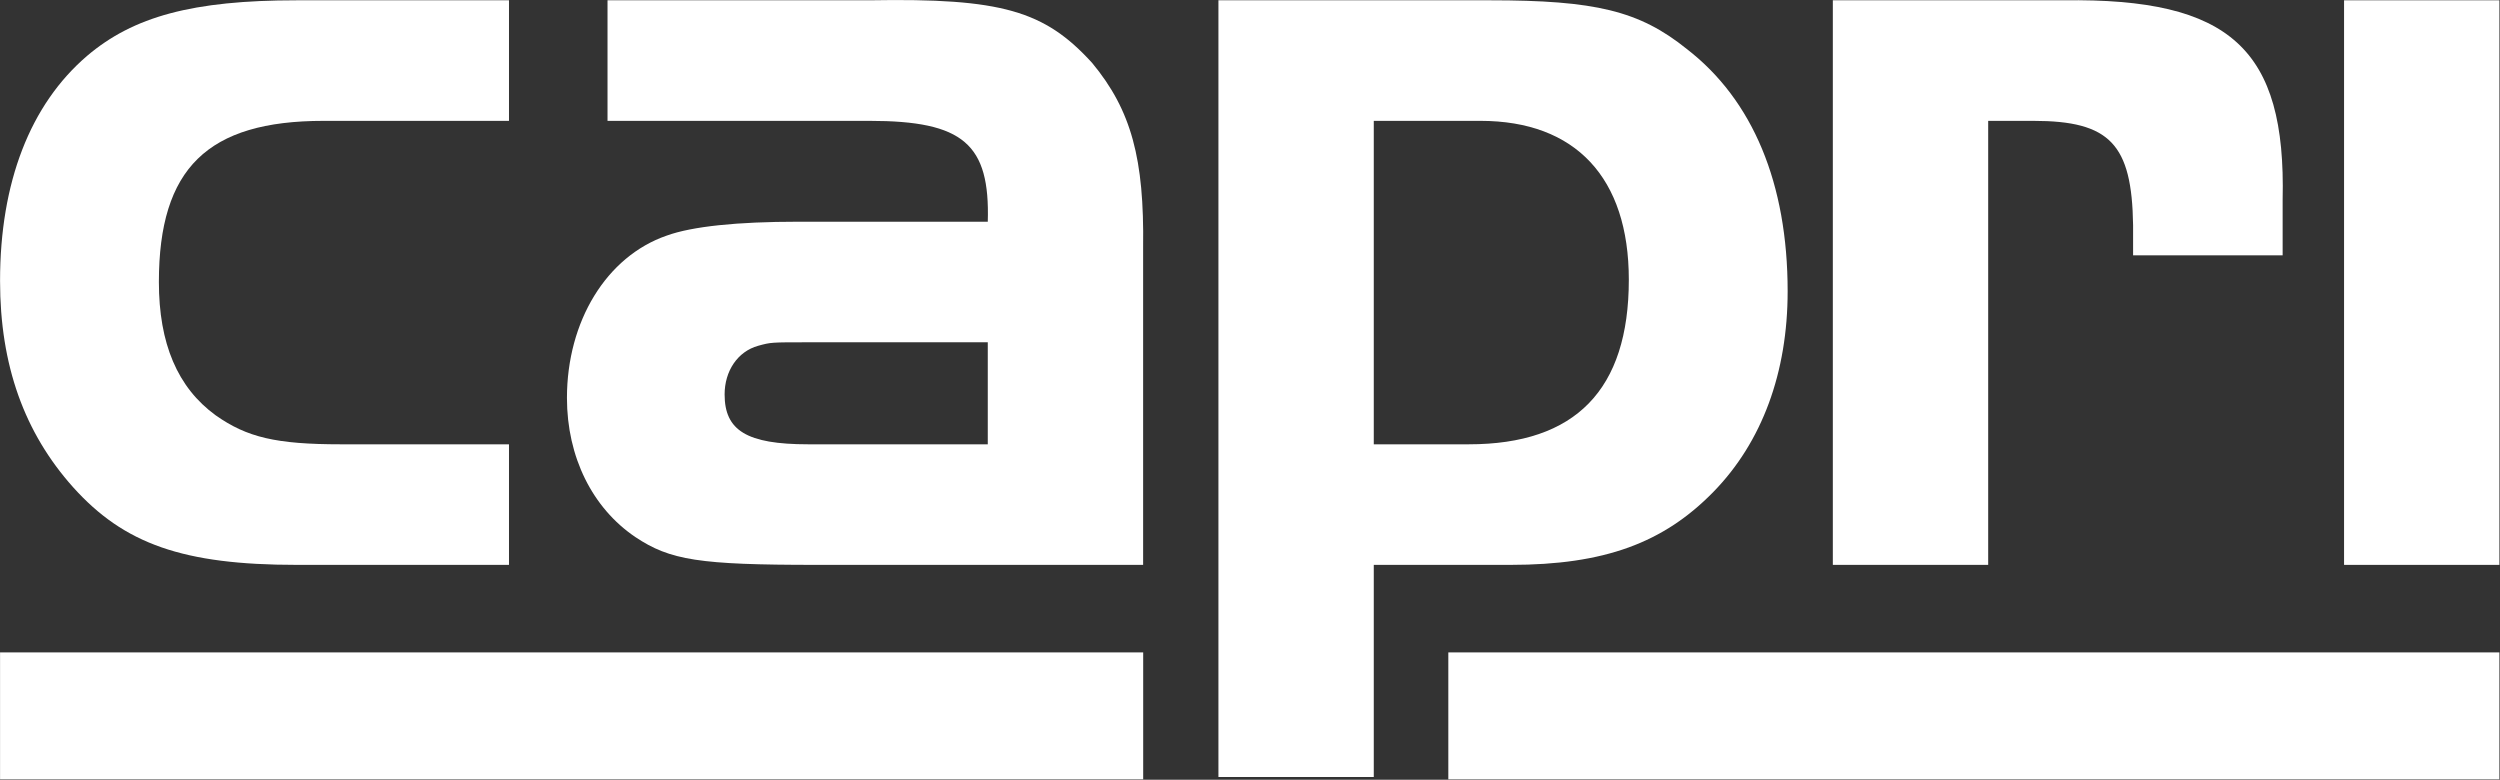 <?xml version="1.0" encoding="UTF-8" standalone="no"?>
<!DOCTYPE svg PUBLIC "-//W3C//DTD SVG 1.1//EN" "http://www.w3.org/Graphics/SVG/1.1/DTD/svg11.dtd">
<svg width="100%" height="100%" viewBox="0 0 2363 737" version="1.1" xmlns="http://www.w3.org/2000/svg" xmlns:xlink="http://www.w3.org/1999/xlink" xml:space="preserve" xmlns:serif="http://www.serif.com/" style="fill-rule:evenodd;clip-rule:evenodd;stroke-linejoin:round;stroke-miterlimit:2;">
    <rect x="0" y="0" width="2363" height="737" fill="#333333" stroke="none"/>
    <g transform="matrix(1,0,0,1,-613.324,-412.155)">
        <g transform="matrix(4.167,0,0,4.167,0,0)">
            <g transform="matrix(1,0,0,1,262.64,199.692)">
                <path d="M0,-73.368L-42.074,-73.368C-68.371,-73.368 -79.415,-62.587 -79.415,-36.816C-79.415,-22.879 -75.208,-12.886 -66.53,-6.575C-59.431,-1.579 -52.855,0 -38.129,0L0,0L0,27.348L-48.123,27.348C-73.893,27.348 -87.304,22.615 -98.875,9.729C-109.92,-2.63 -115.442,-17.882 -115.442,-37.078C-115.442,-59.43 -108.604,-77.049 -95.719,-88.094C-85.201,-97.034 -71.789,-100.716 -48.123,-100.716L0,-100.716L0,-73.368Z" style="fill:white;fill-rule:nonzero;"/>
            </g>
        </g>
        <g transform="matrix(4.167,0,0,4.167,0,0)">
            <g transform="matrix(1,0,0,1,330.483,148.939)">
                <path d="M0,27.611C-8.415,27.611 -8.415,27.611 -11.308,28.4C-16.041,29.715 -18.933,34.185 -18.933,39.444C-18.933,47.596 -13.937,50.752 0,50.752L40.76,50.752L40.76,27.611L0,27.611ZM40.76,0.263C41.285,-17.356 35.237,-22.616 13.937,-22.616L-45.493,-22.616L-45.493,-49.964L13.937,-49.964C43.915,-50.489 53.645,-47.597 64.426,-35.763C73.367,-24.982 76.259,-13.938 75.997,6.049L75.997,78.1L1.84,78.1C-24.719,78.1 -31.293,77.049 -39.181,71.789C-48.912,65.215 -54.696,53.645 -54.696,40.234C-54.696,22.878 -45.756,8.152 -32.082,3.418C-26.296,1.315 -16.041,0.263 -2.367,0.263L40.76,0.263Z" style="fill:white;fill-rule:nonzero;"/>
            </g>
        </g>
        <g transform="matrix(4.167,0,0,4.167,0,0)">
            <g transform="matrix(1,0,0,1,458.799,174.446)">
                <path d="M0,25.245L21.564,25.245C45.755,25.245 57.853,12.885 57.853,-12.097C57.853,-35.237 45.755,-48.123 24.193,-48.123L0,-48.123L0,25.245ZM26.296,-75.471C50.227,-75.471 60.219,-73.105 71,-64.426C85.99,-52.856 93.878,-33.922 93.878,-9.466C93.878,8.94 88.094,24.719 77.048,36.026C65.742,47.597 52.331,52.593 31.029,52.593L0,52.593L0,100.716L-35.237,100.716L-35.237,-75.471L26.296,-75.471Z" style="fill:white;fill-rule:nonzero;"/>
            </g>
        </g>
        <g transform="matrix(4.167,0,0,4.167,0,0)">
            <g transform="matrix(1,0,0,1,615.257,226.515)">
                <path d="M0,-127.539C37.867,-128.064 50.489,-116.494 49.7,-82.309L49.7,-69.687L15.778,-69.687L15.778,-76.523C15.515,-94.932 10.519,-100.191 -6.836,-100.191L-17.092,-100.191L-17.092,0.525L-52.329,0.525L-52.329,-127.539L0,-127.539Z" style="fill:white;fill-rule:nonzero;"/>
            </g>
        </g>
        <g transform="matrix(4.167,0,0,4.167,0,0)">
            <g transform="matrix(-1,0,0,1,1361.26,-77.737)">
                <rect x="647.134" y="176.713" width="35.237" height="128.064" style="fill:white;"/>
            </g>
        </g>
        <g transform="matrix(4.167,0,0,4.167,0,0)">
            <g transform="matrix(-1,0,0,1,521.936,118.825)">
                <rect x="115.441" y="128.064" width="259.297" height="28.799" style="fill:white;"/>
            </g>
        </g>
        <g transform="matrix(4.167,0,0,4.167,0,0)">
            <g transform="matrix(-1,0,0,1,1158.08,118.825)">
                <rect x="443.956" y="128.064" width="238.415" height="28.799" style="fill:white;"/>
            </g>
        </g>
    </g>
</svg>
